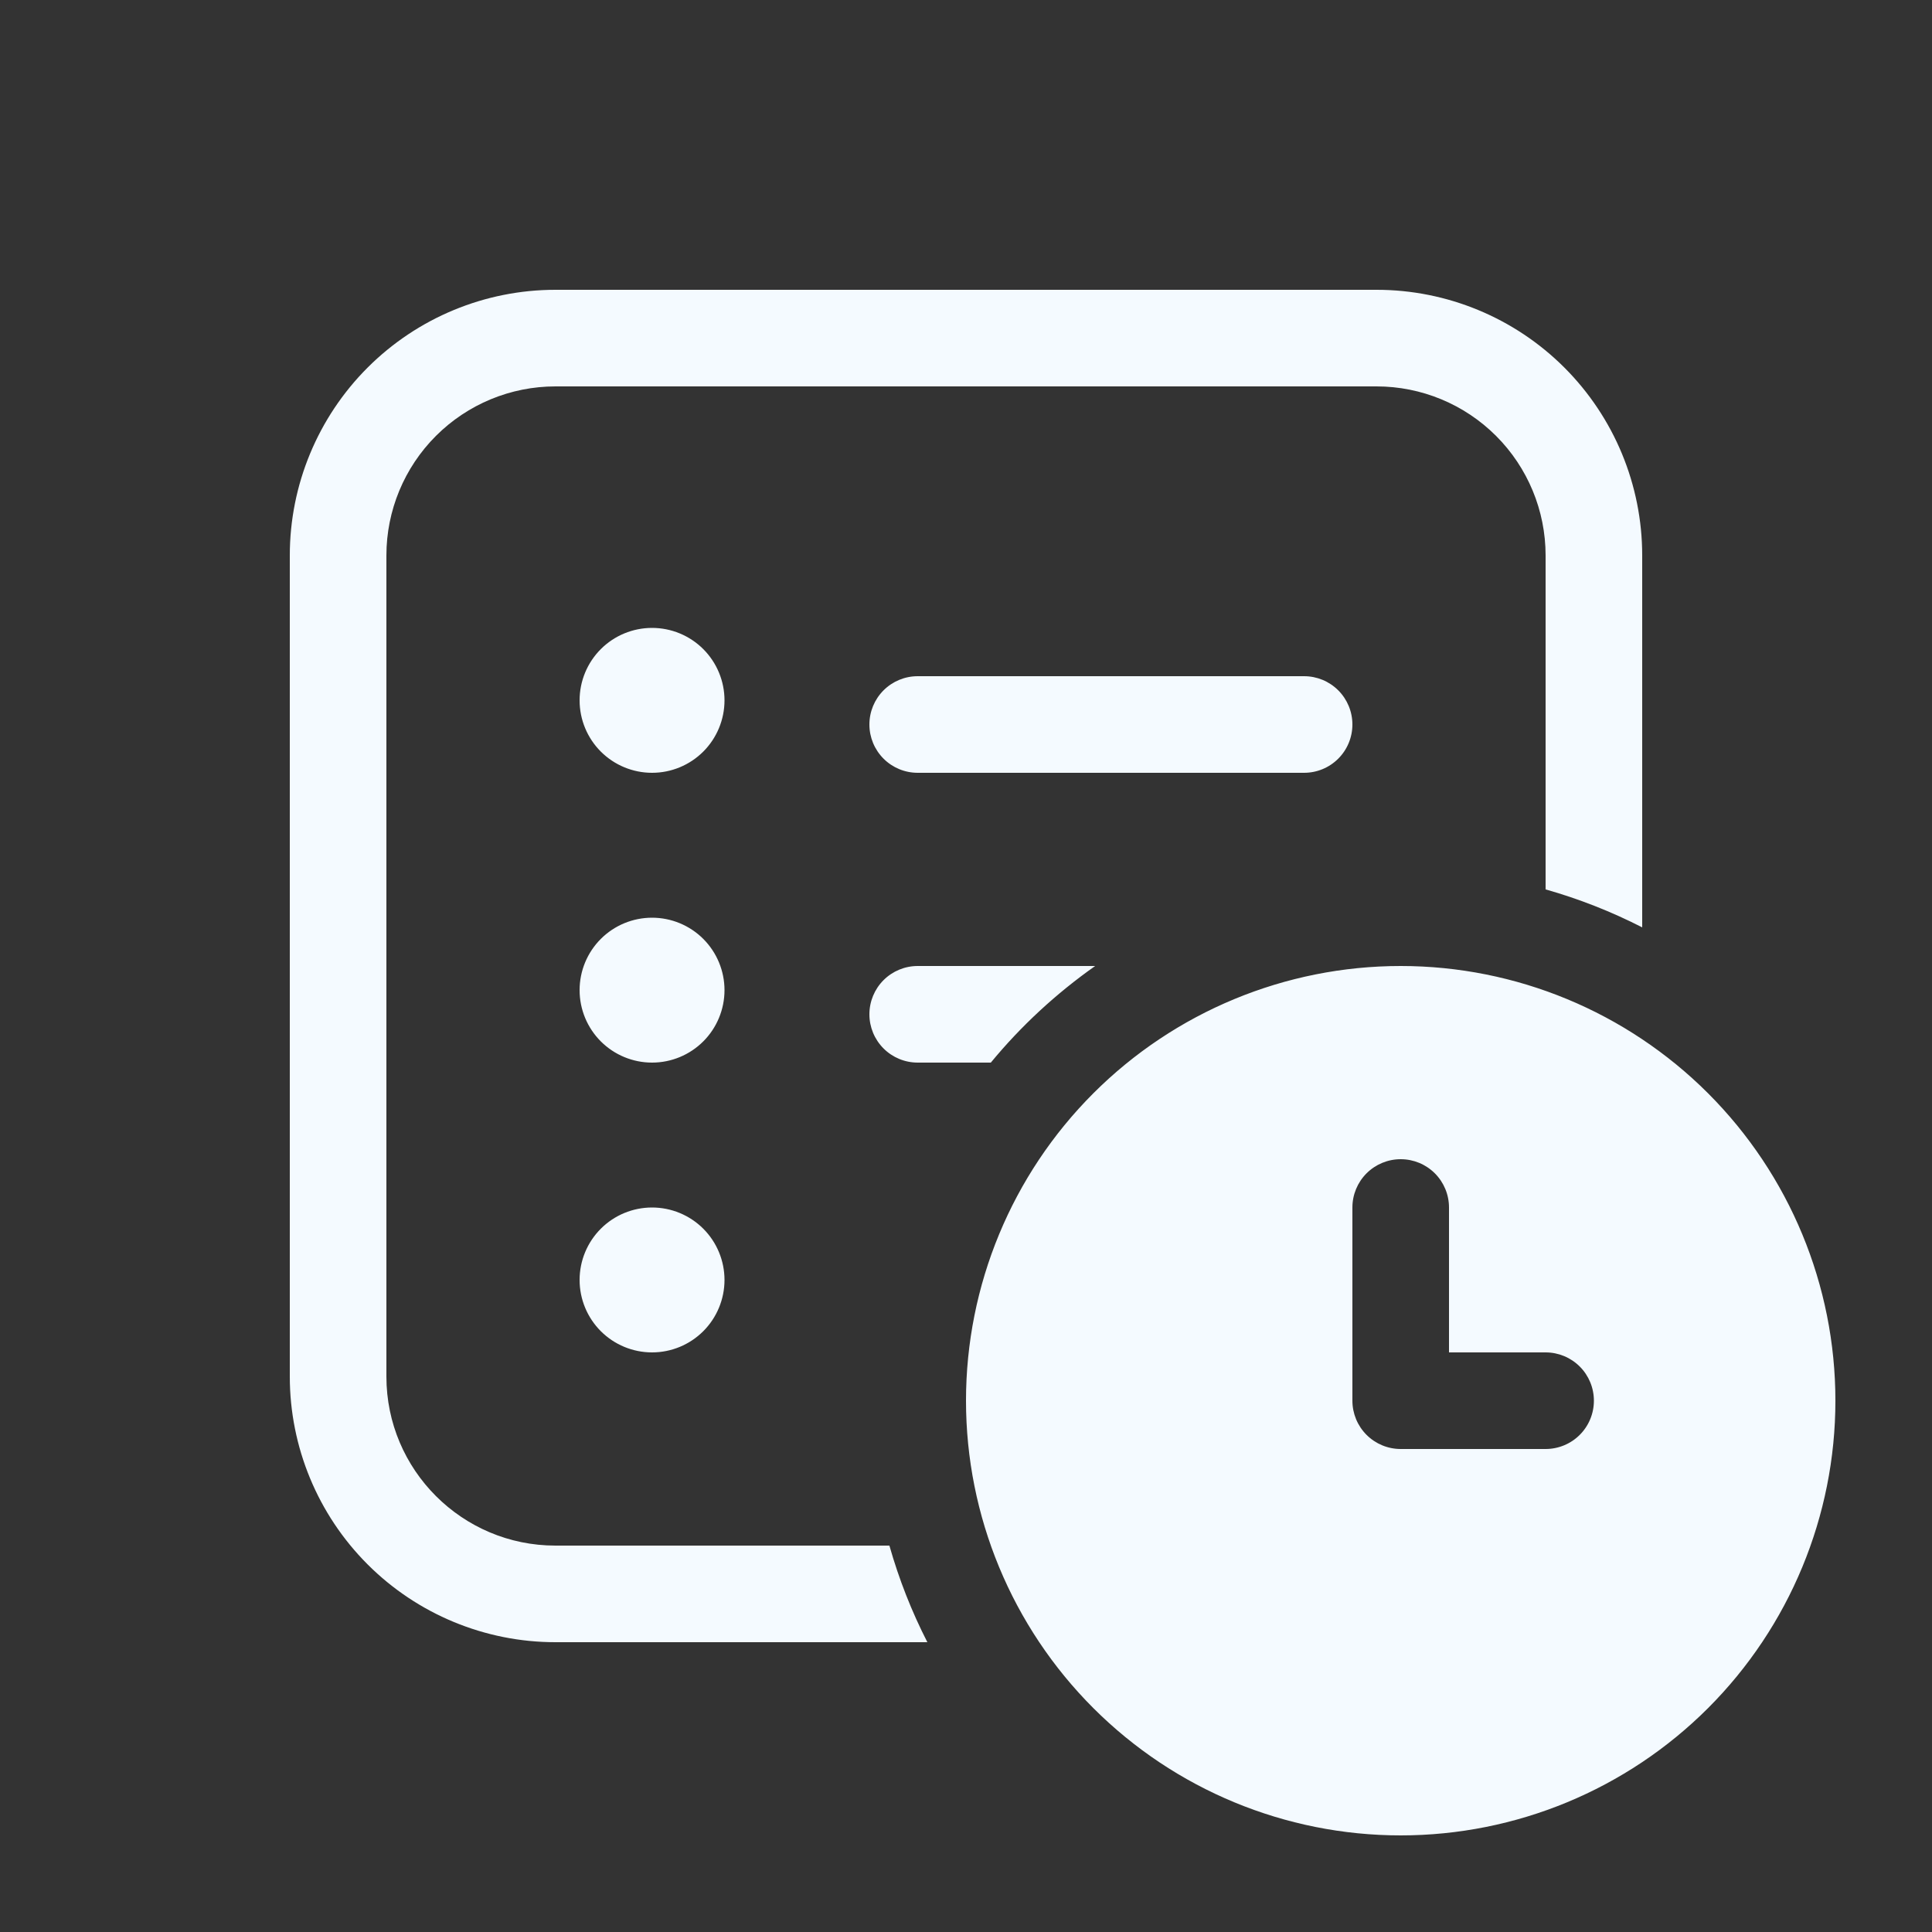 <svg width="100" height="100" viewBox="0 0 100 100" fill="none" xmlns="http://www.w3.org/2000/svg">
<rect x="0" y="0" width="100" height="100" fill="#333333" stroke="none"/>
<path d="M28.75 15H71.25C74.897 15 78.394 16.449 80.973 19.027C83.551 21.606 85 25.103 85 28.75V48C83.401 47.183 81.727 46.525 80 46.035V28.75C80 26.429 79.078 24.204 77.437 22.563C75.796 20.922 73.571 20 71.25 20H28.75C26.429 20 24.204 20.922 22.563 22.563C20.922 24.204 20 26.429 20 28.75V71.25C20 76.08 23.92 80 28.75 80H46.035C46.532 81.747 47.187 83.413 48 85H28.75C25.103 85 21.606 83.551 19.027 80.973C16.449 78.394 15 74.897 15 71.25V28.75C15 25.103 16.449 21.606 19.027 19.027C21.606 16.449 25.103 15 28.75 15ZM47.5 50H56.685C54.67 51.42 52.85 53.1 51.285 55H47.5C46.837 55 46.201 54.737 45.732 54.268C45.263 53.799 45 53.163 45 52.5C45 51.837 45.263 51.201 45.732 50.732C46.201 50.263 46.837 50 47.5 50ZM33.75 40C34.745 40 35.698 39.605 36.402 38.902C37.105 38.198 37.5 37.245 37.5 36.25C37.5 35.255 37.105 34.302 36.402 33.598C35.698 32.895 34.745 32.5 33.75 32.5C32.755 32.5 31.802 32.895 31.098 33.598C30.395 34.302 30 35.255 30 36.25C30 37.245 30.395 38.198 31.098 38.902C31.802 39.605 32.755 40 33.75 40ZM37.5 51.25C37.5 52.245 37.105 53.198 36.402 53.902C35.698 54.605 34.745 55 33.75 55C32.755 55 31.802 54.605 31.098 53.902C30.395 53.198 30 52.245 30 51.25C30 50.255 30.395 49.302 31.098 48.598C31.802 47.895 32.755 47.5 33.75 47.5C34.745 47.5 35.698 47.895 36.402 48.598C37.105 49.302 37.5 50.255 37.5 51.25ZM37.5 66.25C37.5 67.245 37.105 68.198 36.402 68.902C35.698 69.605 34.745 70 33.75 70C32.755 70 31.802 69.605 31.098 68.902C30.395 68.198 30 67.245 30 66.25C30 65.255 30.395 64.302 31.098 63.598C31.802 62.895 32.755 62.5 33.75 62.5C34.745 62.5 35.698 62.895 36.402 63.598C37.105 64.302 37.5 65.255 37.5 66.25ZM45 37.5C45 36.837 45.263 36.201 45.732 35.732C46.201 35.263 46.837 35 47.5 35H67.5C68.163 35 68.799 35.263 69.268 35.732C69.737 36.201 70 36.837 70 37.5C70 38.163 69.737 38.799 69.268 39.268C68.799 39.737 68.163 40 67.5 40H47.5C46.837 40 46.201 39.737 45.732 39.268C45.263 38.799 45 38.163 45 37.5ZM95 72.5C95 78.467 92.629 84.19 88.41 88.41C84.19 92.629 78.467 95 72.5 95C66.533 95 60.81 92.629 56.59 88.41C52.37 84.19 50 78.467 50 72.5C50 66.533 52.37 60.81 56.59 56.59C60.81 52.37 66.533 50 72.5 50C78.467 50 84.19 52.37 88.41 56.59C92.629 60.81 95 66.533 95 72.5ZM72.5 60C71.837 60 71.201 60.263 70.732 60.732C70.263 61.201 70 61.837 70 62.5V72.5C70 73.163 70.263 73.799 70.732 74.268C71.201 74.737 71.837 75 72.5 75H80C80.663 75 81.299 74.737 81.768 74.268C82.237 73.799 82.5 73.163 82.5 72.5C82.5 71.837 82.237 71.201 81.768 70.732C81.299 70.263 80.663 70 80 70H75V62.5C75 61.837 74.737 61.201 74.268 60.732C73.799 60.263 73.163 60 72.5 60Z" fill="#F4FAFF"/>
</svg>
